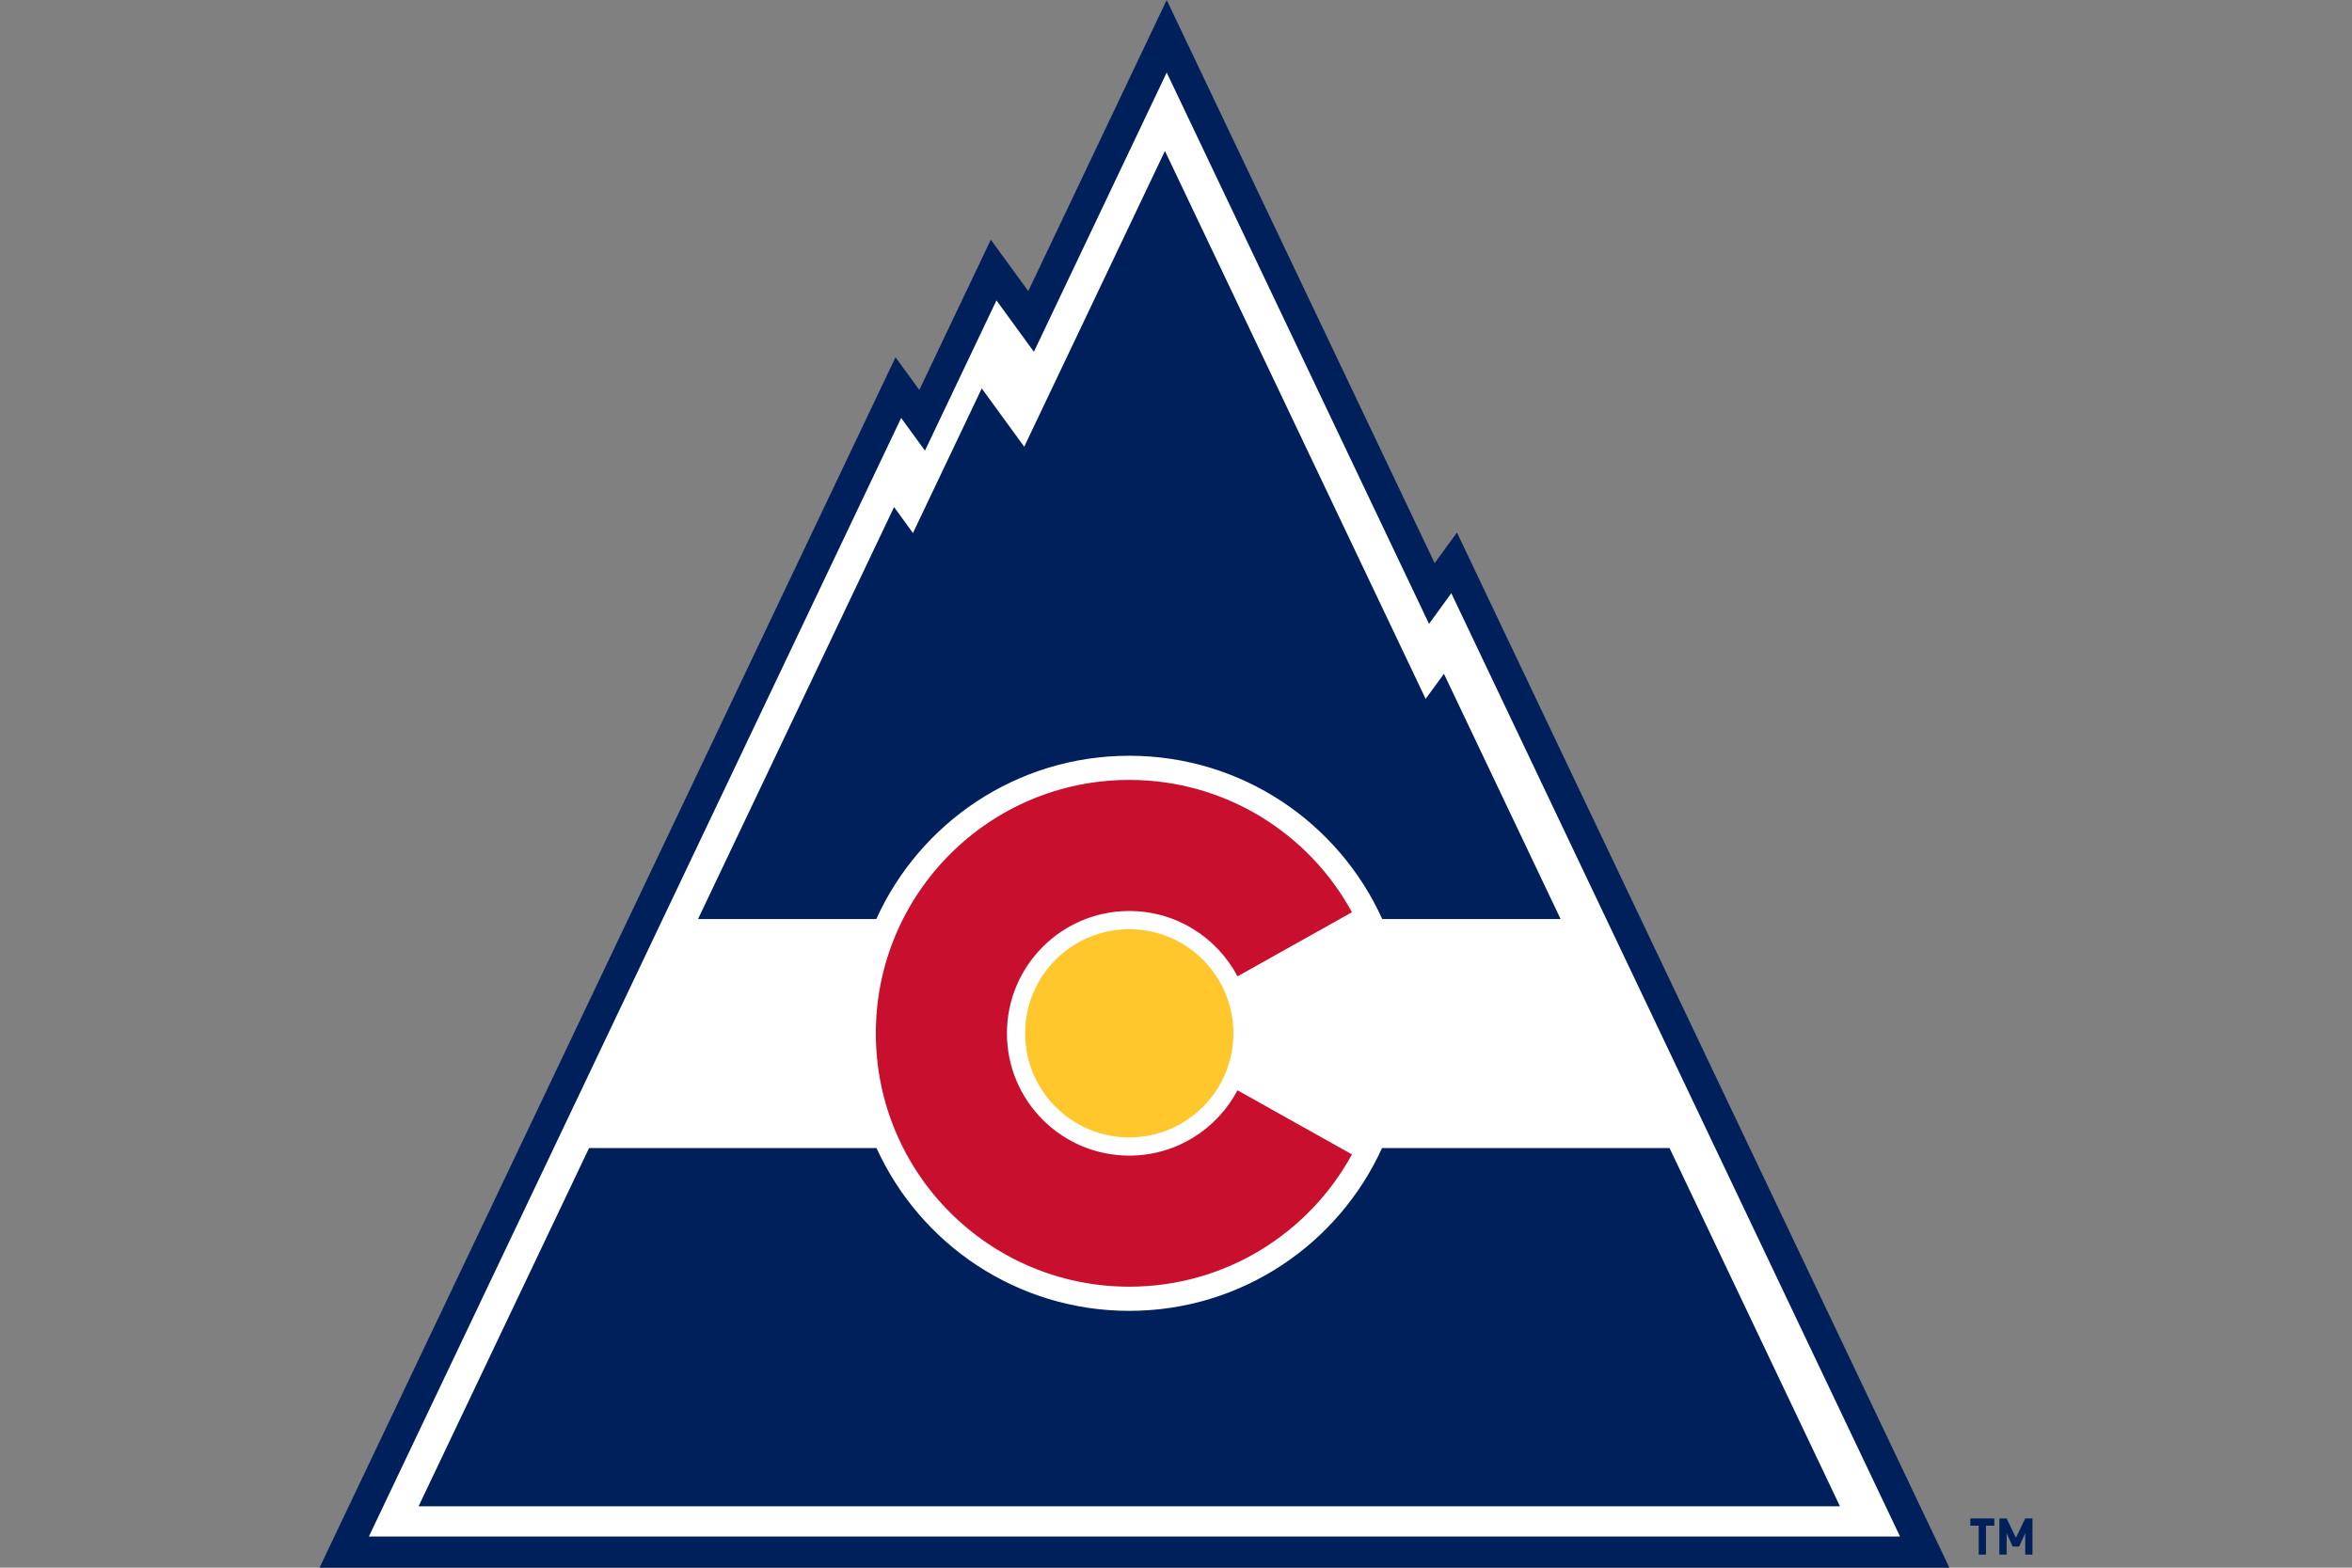 <svg xmlns="http://www.w3.org/2000/svg" viewBox="0 0 960 640" width="960" height="640" xml:space="preserve"><rect x="0" y="0" width="960" height="640" fill="#808080" stroke="none"/><path fill="#00205B" d="M810.598 622.837v11.824h-2.957v-11.824h-3.423v-2.938h9.803v2.938h-3.423zm16.023 11.824v-8.712l-2.49 5.427h-2.612l-2.49-5.427v8.712h-2.956V619.9h2.956l3.796 7.884 3.796-7.884h2.956v14.762h-2.956zM585.574 229.9 476.207 0l-56.516 118.842-15.276-20.982-29.184 61.337-9.71-13.338L130.422 640h665.24L594.672 217.392l-9.098 12.509z"/><path fill="#FFF" d="m592.372 242.178-9.098 12.505L476.207 29.615l-54.213 114-15.278-20.982-29.184 61.337-9.711-13.338L150.559 627.28h624.968L592.372 242.178zm-227.445-35.174 7.703 10.596 28.088-59.03 17.329 23.799 57.437-120.75 106.413 223.689 7.462-10.24 47.616 100.116h-72.801c-17.784-39.294-57.31-66.65-103.25-66.65-45.938 0-85.461 27.356-103.248 66.65h-72.764l80.015-168.18zm-124.5 261.687h117.336c17.83 39.196 57.3 66.459 103.16 66.459 45.866 0 85.337-27.264 103.164-66.46H681.45l69.552 146.24H170.848l69.579-146.24z"/><path fill="#C8102E" d="M460.924 471.77c-27.576 0-49.926-22.35-49.926-49.926 0-27.575 22.35-49.932 49.926-49.932 19.175 0 35.819 10.816 44.181 26.674l46.713-26.171c-17.537-32.179-51.667-54.017-90.894-54.017-57.128 0-103.442 46.314-103.442 103.446 0 57.125 46.314 103.439 103.442 103.439 39.227 0 73.357-21.835 90.894-54.011l-46.713-26.17c-8.365 15.857-25.006 26.667-44.181 26.667z"/><path fill="#FFC72C" d="M460.924 379.342c-23.476 0-42.5 19.024-42.5 42.502 0 23.472 19.024 42.5 42.5 42.5 23.466 0 42.503-19.028 42.503-42.5 0-23.478-19.037-42.502-42.503-42.502z"/></svg>

